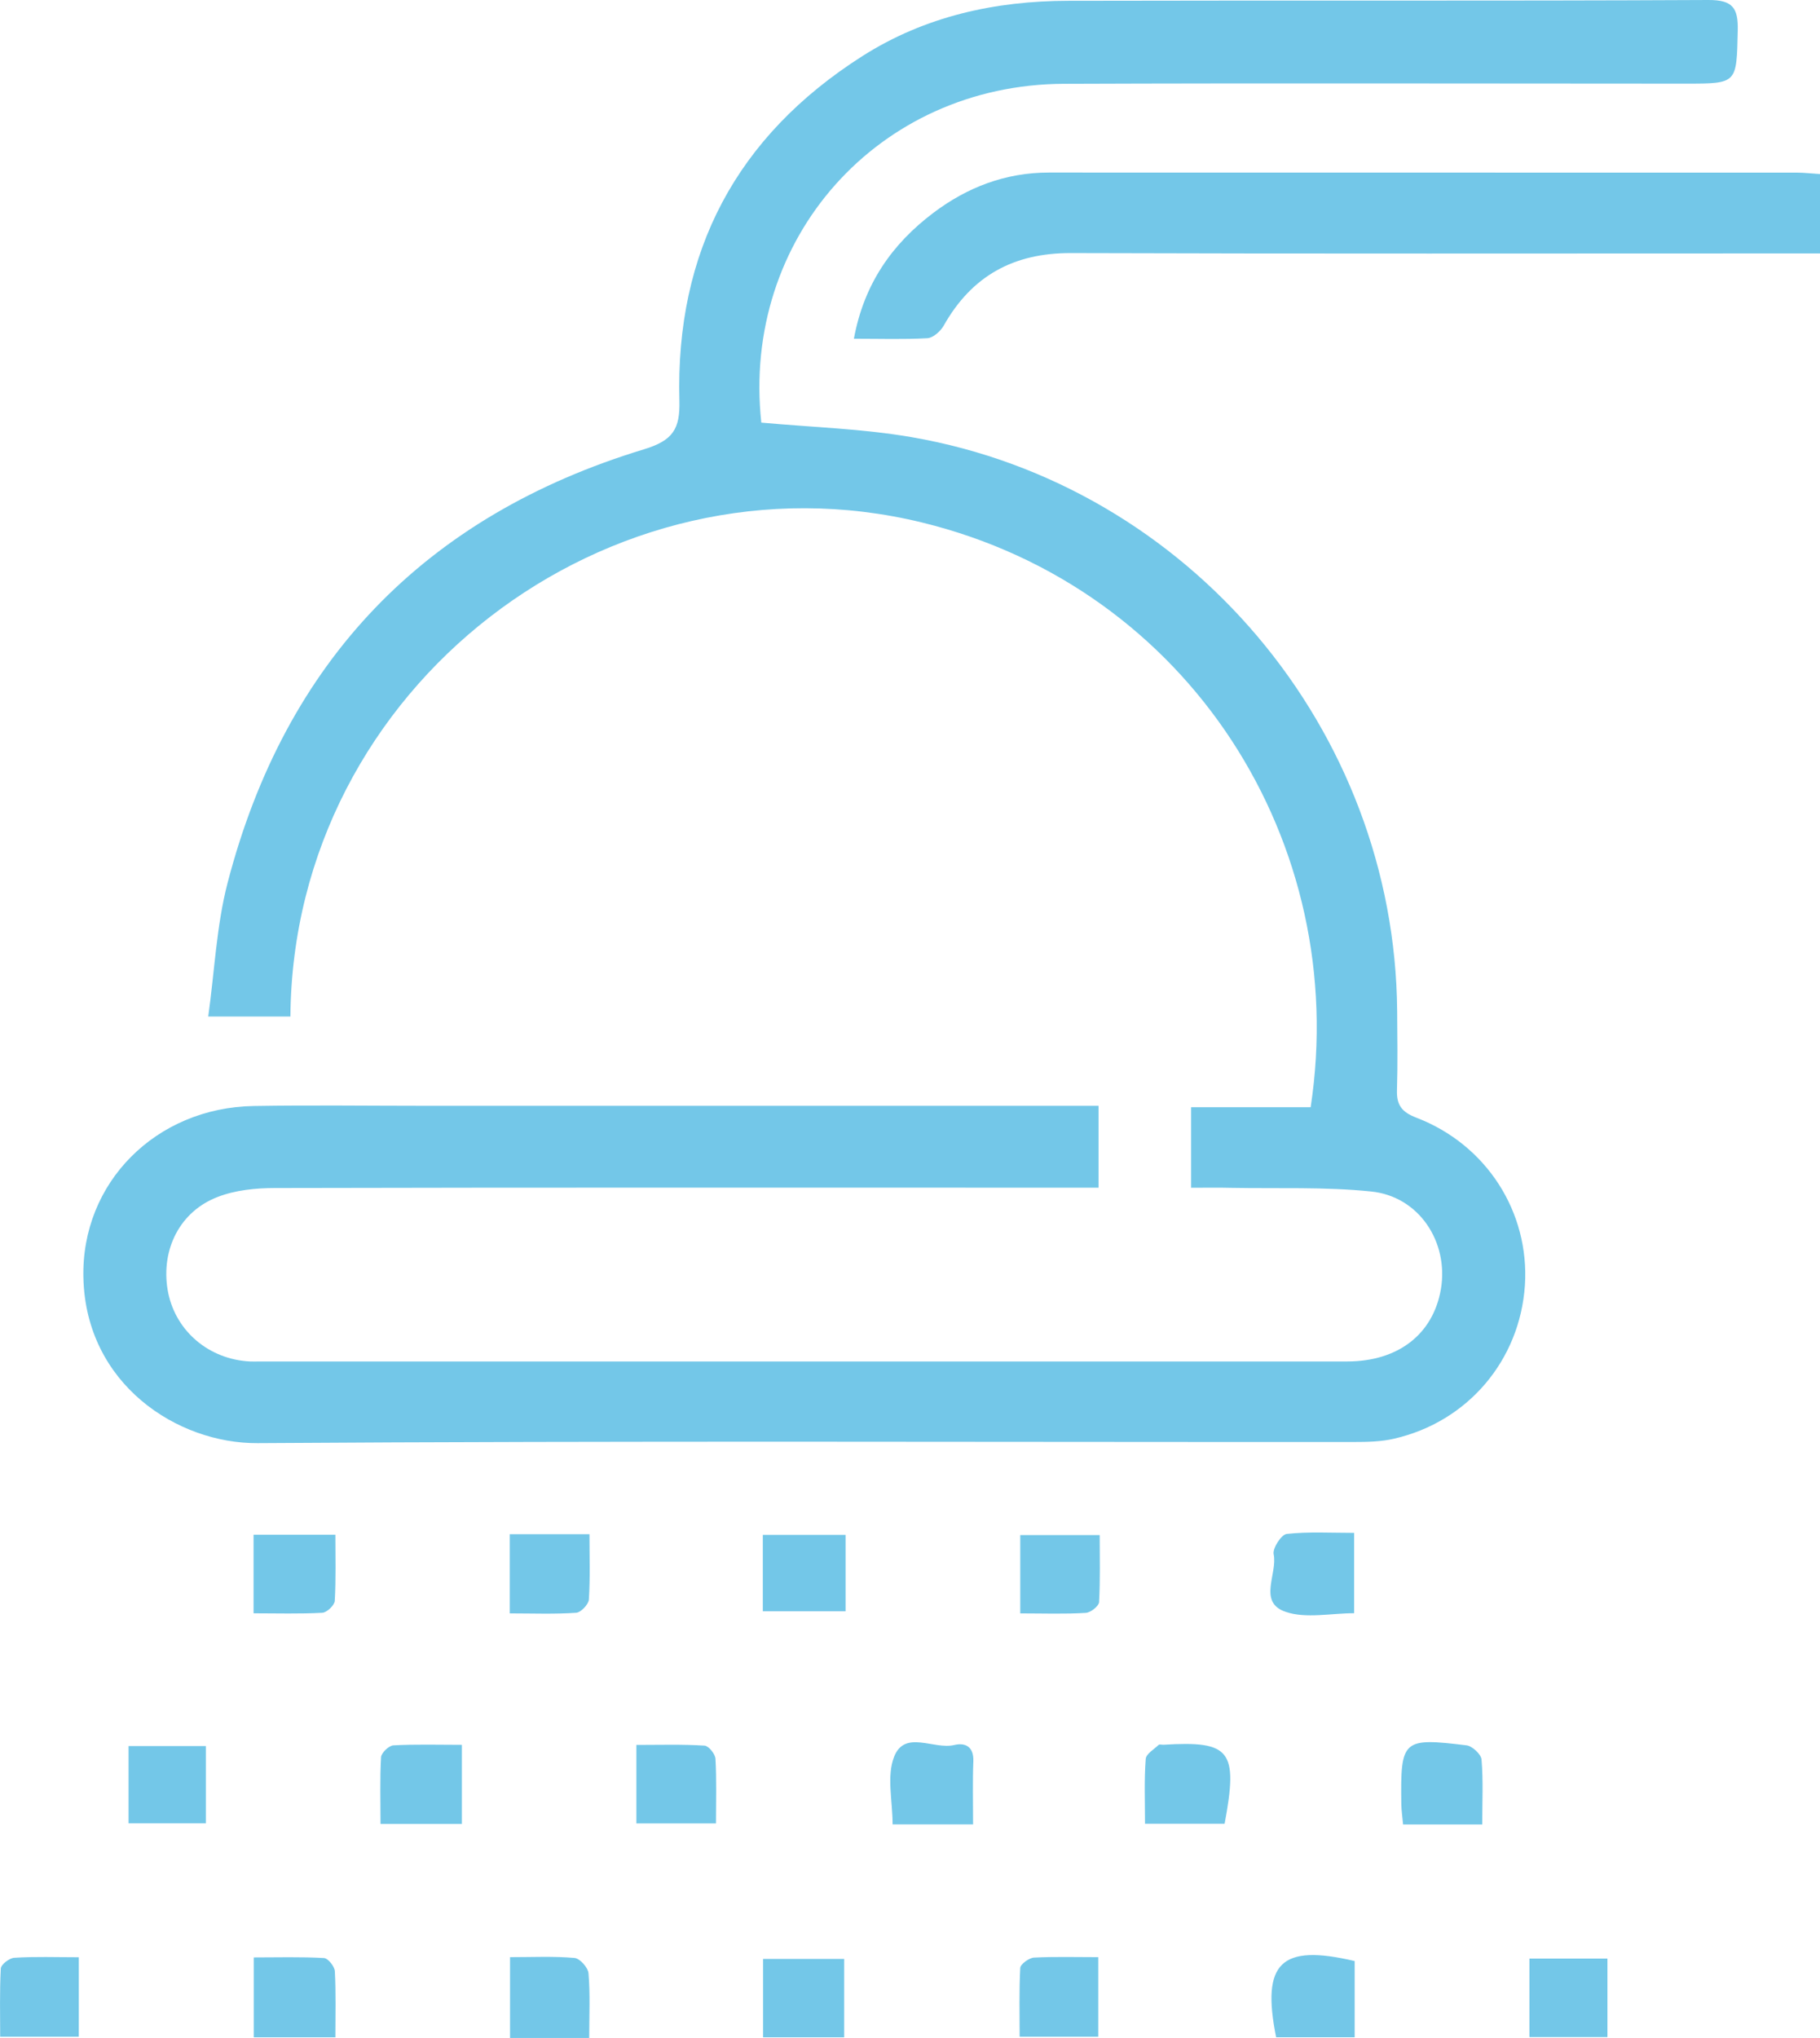 <?xml version="1.0" encoding="utf-8"?>
<!-- Generator: Adobe Illustrator 16.0.0, SVG Export Plug-In . SVG Version: 6.00 Build 0)  -->
<!DOCTYPE svg PUBLIC "-//W3C//DTD SVG 1.1//EN" "http://www.w3.org/Graphics/SVG/1.1/DTD/svg11.dtd">
<svg version="1.1" id="Layer_1" xmlns="http://www.w3.org/2000/svg" xmlns:xlink="http://www.w3.org/1999/xlink" x="0px" y="0px"
	 width="20.6px" height="23.055px" viewBox="0 0 20.6 23.055" enable-background="new 0 0 20.6 23.055" xml:space="preserve">
<g>
	<defs>
		<rect id="SVGID_1_" width="20.599" height="23.055"/>
	</defs>
	<clipPath id="SVGID_2_">
		<use xlink:href="#SVGID_1_"  overflow="visible"/>
	</clipPath>
	<path clip-path="url(#SVGID_2_)" fill="#73C7E8" d="M8.617,4.781C9.2,4.834,9.768,4.85,10.321,4.946
		c3.137,0.543,5.467,3.307,5.493,6.49c0.002,0.299,0.007,0.597-0.002,0.895c-0.006,0.168,0.053,0.25,0.219,0.313
		c0.796,0.305,1.282,1.07,1.229,1.896c-0.057,0.849-0.646,1.545-1.482,1.736c-0.146,0.034-0.304,0.037-0.457,0.037
		c-4.135,0.002-8.271-0.015-12.406,0.013c-0.906,0.006-1.942-0.666-1.971-1.869c-0.027-1.075,0.819-1.927,1.929-1.945
		c0.654-0.011,1.308-0.002,1.962-0.002c2.414,0,4.828,0,7.243,0c0.112,0,0.226,0,0.356,0v0.926h-0.406
		c-2.972,0-5.943-0.003-8.915,0.004c-0.217,0-0.447,0.023-0.647,0.1c-0.429,0.163-0.644,0.593-0.569,1.049
		c0.073,0.44,0.432,0.768,0.889,0.81c0.057,0.006,0.115,0.003,0.173,0.003c4.097,0,8.194,0,12.291,0
		c0.577-0.001,0.971-0.309,1.059-0.817c0.091-0.536-0.25-1.053-0.792-1.106c-0.523-0.054-1.055-0.031-1.583-0.041
		c-0.143-0.004-0.286-0.001-0.452-0.001v-0.911h1.353c0.454-2.983-1.372-5.877-4.399-6.615c-3.539-0.864-7.119,1.849-7.149,5.589
		h-0.93c0.072-0.515,0.093-1.025,0.218-1.508c0.652-2.511,2.233-4.156,4.714-4.909c0.329-0.1,0.409-0.231,0.401-0.549
		C7.644,2.847,8.336,1.541,9.762,0.634c0.71-0.451,1.503-0.624,2.333-0.625C14.509,0.003,16.923,0.012,19.337,0
		c0.276-0.001,0.338,0.091,0.332,0.346c-0.014,0.599-0.002,0.6-0.587,0.6c-2.347,0-4.693-0.007-7.039,0.002
		C9.942,0.956,8.392,2.698,8.617,4.781"/>
	<path clip-path="url(#SVGID_2_)" fill="#73C7E8" d="M20.6,1.969v0.898c-0.136,0-0.257,0-0.378,0c-2.7,0-5.4,0.005-8.101-0.004
		c-0.65-0.002-1.123,0.259-1.44,0.822c-0.036,0.063-0.119,0.137-0.184,0.141c-0.266,0.015-0.533,0.006-0.832,0.006
		c0.115-0.624,0.435-1.073,0.898-1.423c0.384-0.29,0.817-0.457,1.309-0.457c2.825,0.001,5.65,0,8.475,0.001
		C20.422,1.954,20.497,1.962,20.6,1.969"/>
</g>
<rect x="8.634" y="17.364" fill="#73C7E8" width="0.937" height="0.864"/>
<g>
	<defs>
		<rect id="SVGID_3_" width="20.599" height="23.055"/>
	</defs>
	<clipPath id="SVGID_4_">
		<use xlink:href="#SVGID_3_"  overflow="visible"/>
	</clipPath>
	<path clip-path="url(#SVGID_4_)" fill="#73C7E8" d="M3.796,23.048H2.872v-0.904c0.271,0,0.534-0.008,0.796,0.007
		c0.045,0.003,0.119,0.095,0.122,0.149C3.803,22.544,3.796,22.791,3.796,23.048"/>
</g>
<rect x="8.637" y="22.161" fill="#73C7E8" width="0.918" height="0.887"/>
<g>
	<defs>
		<rect id="SVGID_5_" width="20.599" height="23.055"/>
	</defs>
	<clipPath id="SVGID_6_">
		<use xlink:href="#SVGID_5_"  overflow="visible"/>
	</clipPath>
	<path clip-path="url(#SVGID_6_)" fill="#73C7E8" d="M15.333,22.185v0.862h-0.889C14.275,22.204,14.497,21.988,15.333,22.185"/>
	<path clip-path="url(#SVGID_6_)" fill="#73C7E8" d="M15.327,18.25c-0.266,0-0.543,0.063-0.774-0.015
		c-0.321-0.108-0.09-0.431-0.137-0.653c-0.014-0.066,0.088-0.224,0.149-0.229c0.245-0.027,0.495-0.012,0.762-0.012V18.25z"/>
	<path clip-path="url(#SVGID_6_)" fill="#73C7E8" d="M5.228,20.634H4.307c0-0.264-0.008-0.51,0.006-0.755
		c0.003-0.049,0.088-0.131,0.139-0.134c0.254-0.014,0.51-0.006,0.776-0.006V20.634z"/>
	<path clip-path="url(#SVGID_6_)" fill="#73C7E8" d="M13.861,20.632H12.96c0-0.257-0.01-0.496,0.008-0.733
		c0.004-0.057,0.092-0.108,0.145-0.158c0.01-0.011,0.037-0.002,0.057-0.003C13.928,19.692,14.016,19.802,13.861,20.632"/>
	<path clip-path="url(#SVGID_6_)" fill="#73C7E8" d="M2.87,18.251v-0.889h0.926c0,0.256,0.007,0.503-0.007,0.749
		c-0.003,0.049-0.089,0.131-0.141,0.134C3.393,18.259,3.136,18.251,2.87,18.251"/>
</g>
<rect x="17.311" y="22.157" fill="#73C7E8" width="0.883" height="0.888"/>
<g>
	<defs>
		<rect id="SVGID_7_" width="20.599" height="23.055"/>
	</defs>
	<clipPath id="SVGID_8_">
		<use xlink:href="#SVGID_7_"  overflow="visible"/>
	</clipPath>
	<path clip-path="url(#SVGID_8_)" fill="#73C7E8" d="M0.892,22.142v0.899h-0.89c0-0.248-0.007-0.511,0.007-0.772
		c0.003-0.045,0.097-0.118,0.153-0.121C0.398,22.133,0.635,22.142,0.892,22.142"/>
	<path clip-path="url(#SVGID_8_)" fill="#73C7E8" d="M16.777,20.64h-0.896c-0.007-0.084-0.019-0.157-0.02-0.231
		c-0.01-0.73,0.013-0.753,0.74-0.664c0.063,0.008,0.163,0.101,0.168,0.16C16.789,20.141,16.777,20.379,16.777,20.64"/>
	<path clip-path="url(#SVGID_8_)" fill="#73C7E8" d="M6.669,23.055H5.773v-0.914c0.257,0,0.495-0.012,0.73,0.009
		c0.06,0.005,0.153,0.109,0.158,0.174C6.681,22.56,6.669,22.798,6.669,23.055"/>
	<path clip-path="url(#SVGID_8_)" fill="#73C7E8" d="M12.431,22.141v0.9h-0.89c0-0.256-0.007-0.519,0.007-0.779
		c0.003-0.043,0.1-0.112,0.154-0.116C11.938,22.134,12.175,22.141,12.431,22.141"/>
	<path clip-path="url(#SVGID_8_)" fill="#73C7E8" d="M7.203,20.629v-0.889c0.266,0,0.519-0.008,0.772,0.008
		c0.046,0.003,0.12,0.095,0.123,0.148c0.014,0.236,0.006,0.473,0.006,0.732H7.203z"/>
	<path clip-path="url(#SVGID_8_)" fill="#73C7E8" d="M11.014,20.639h-0.911c0-0.266-0.069-0.545,0.017-0.765
		c0.121-0.309,0.45-0.077,0.681-0.133c0.127-0.03,0.221,0.02,0.216,0.182C11.008,20.151,11.014,20.377,11.014,20.639"/>
	<path clip-path="url(#SVGID_8_)" fill="#73C7E8" d="M11.548,18.252v-0.886h0.899c0,0.251,0.007,0.506-0.007,0.759
		c-0.003,0.045-0.096,0.118-0.15,0.121C12.053,18.261,11.814,18.252,11.548,18.252"/>
	<path clip-path="url(#SVGID_8_)" fill="#73C7E8" d="M5.77,18.252v-0.896h0.902c0,0.251,0.009,0.496-0.007,0.74
		c-0.004,0.055-0.091,0.146-0.144,0.149C6.276,18.262,6.03,18.252,5.77,18.252"/>
</g>
<rect x="1.455" y="19.753" fill="#73C7E8" width="0.875" height="0.874"/>
</svg>
